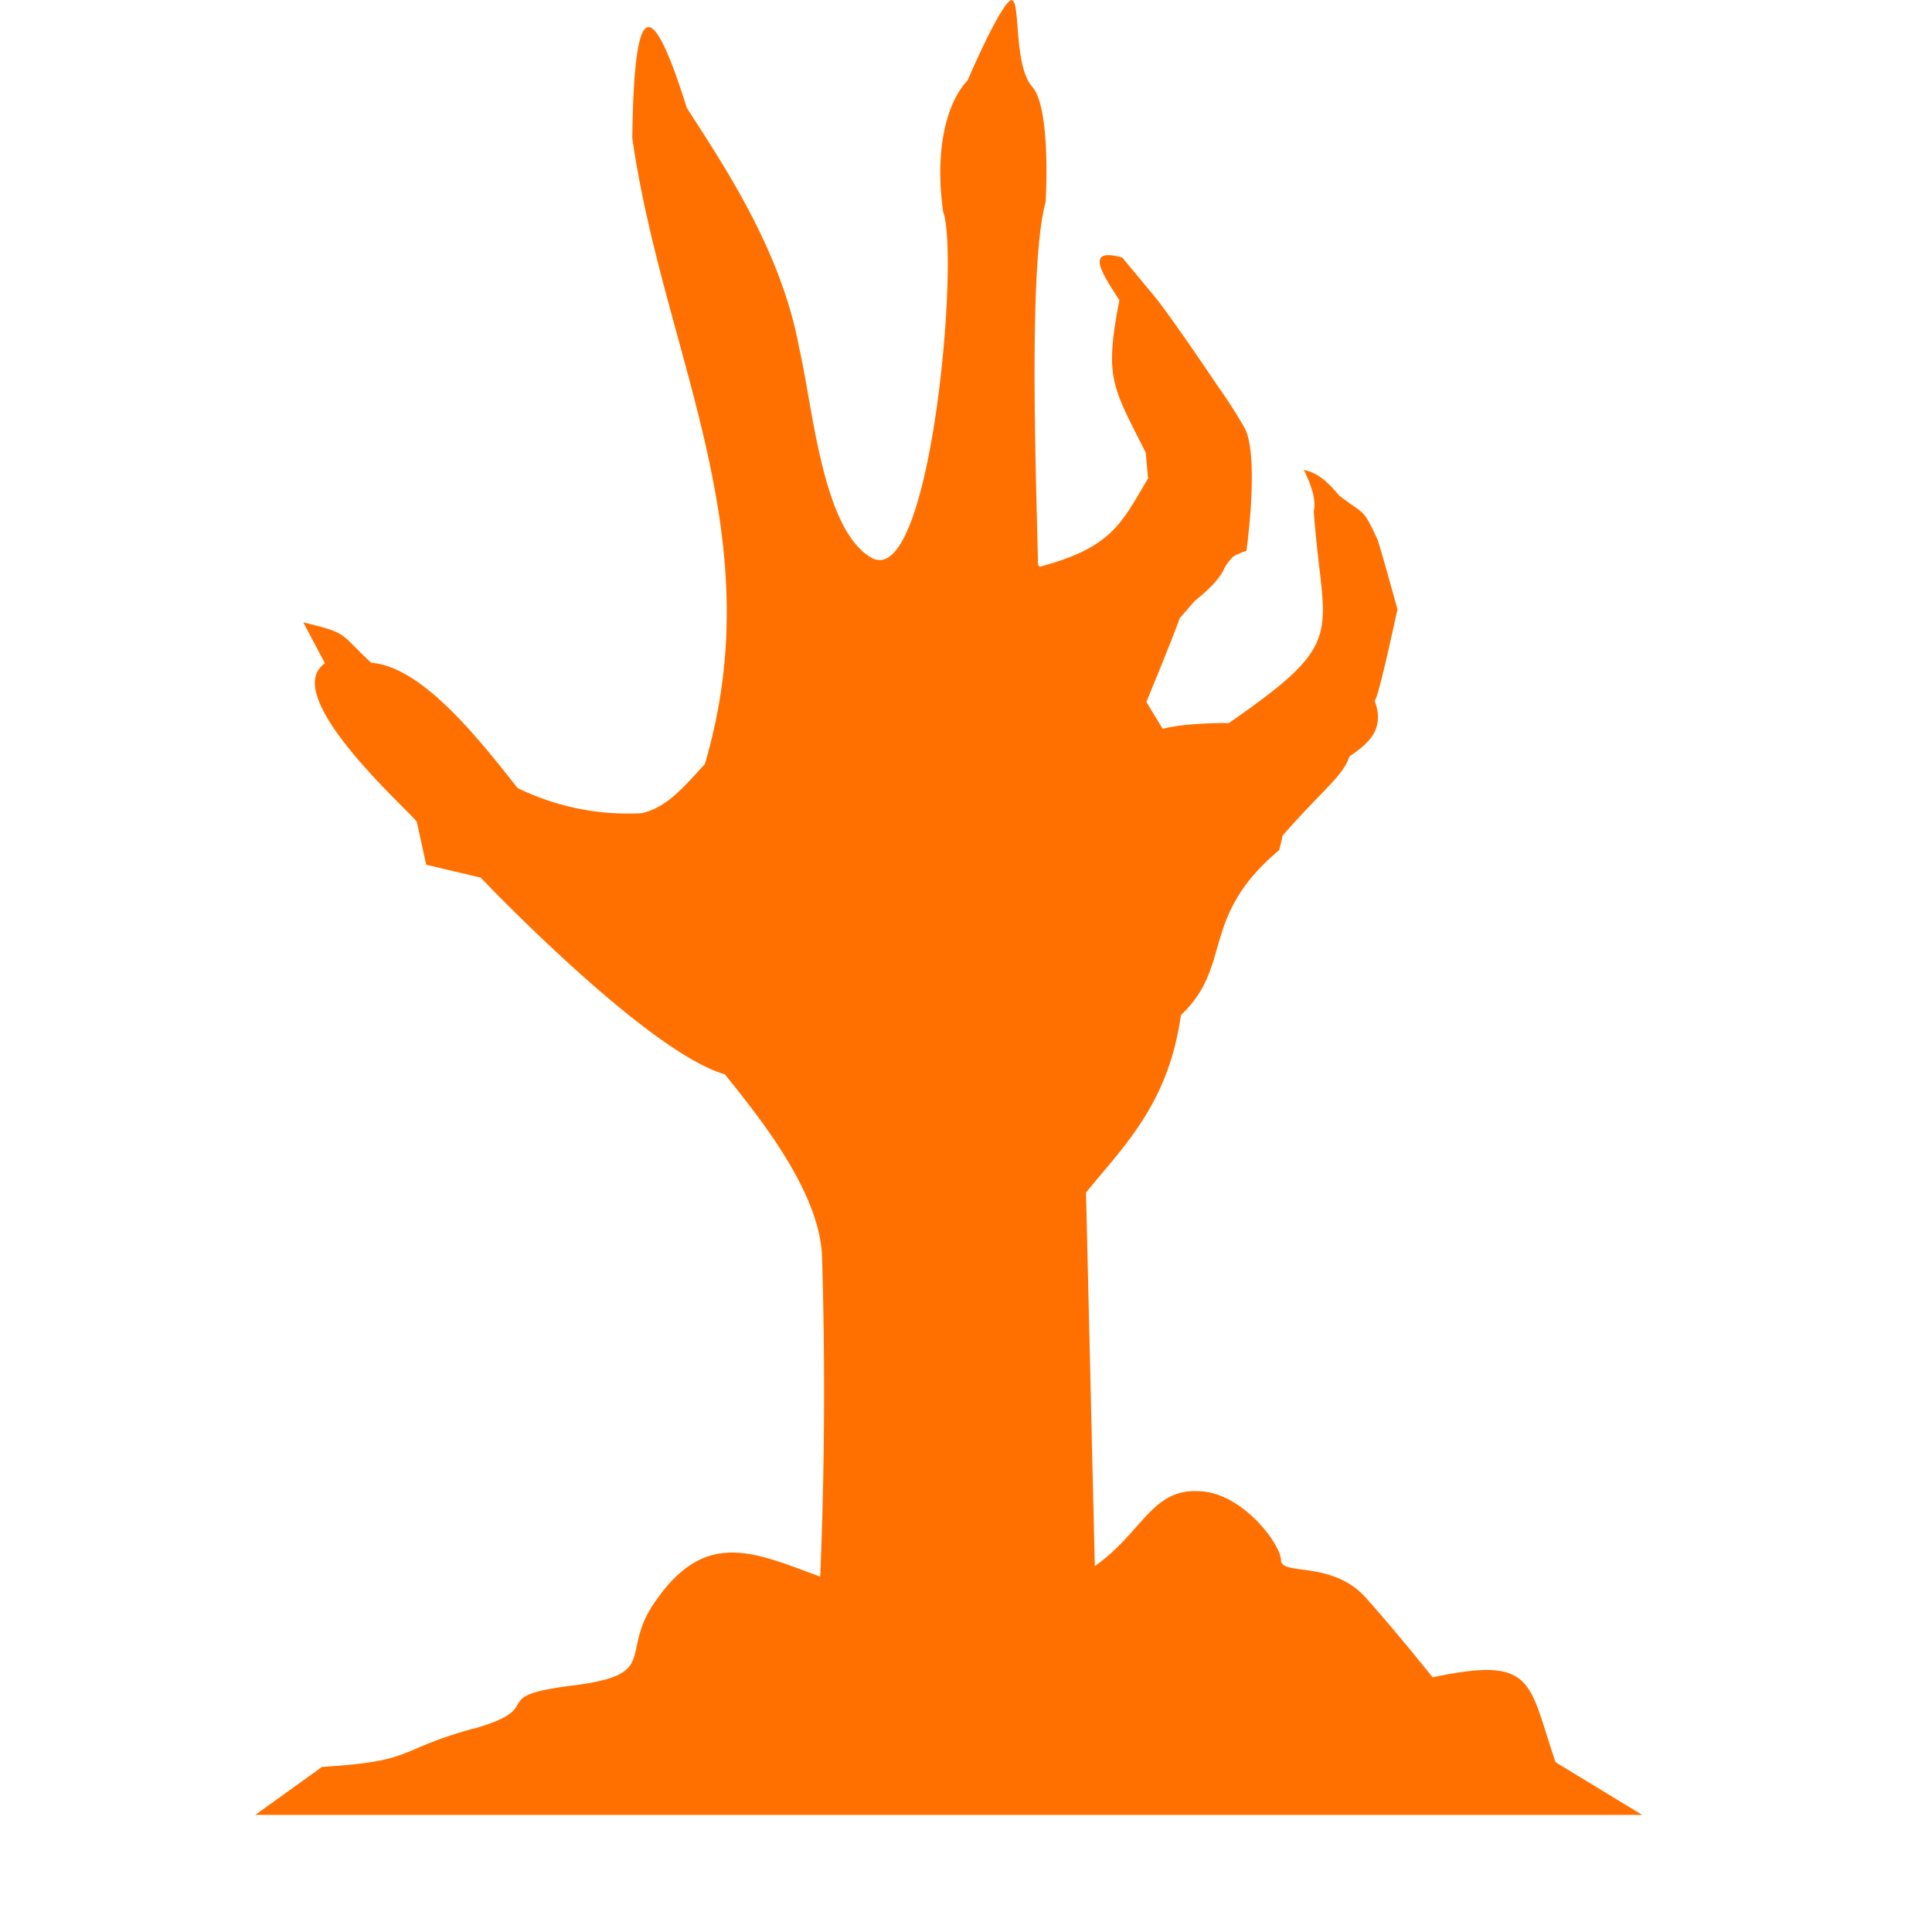 <svg xmlns="http://www.w3.org/2000/svg" width="33" height="33" fill="none"><g clip-path="url(#a)"><path fill="#ff7000" d="M8.07 29.53c-1.33.37-.95.55-2.57.65L4.36 31h23.69l-1.48-.9c-.47-1.38-.35-1.82-2.1-1.45 0 0-.58-.73-1.15-1.37-.58-.63-1.43-.36-1.44-.63 0-.27-.67-1.18-1.43-1.18-.78-.03-.95.72-1.75 1.28l-.15-6.38c.63-.78 1.41-1.51 1.62-3.03.9-.85.31-1.67 1.68-2.82l.06-.25c.7-.8 1.02-1 1.14-1.35.29-.2.62-.44.43-.95.07-.06.36-1.44.39-1.56 0 0-.26-.95-.34-1.19-.26-.57-.23-.42-.66-.76-.18-.22-.38-.4-.6-.43 0 0 .24.44.17.7.15 2.14.63 2.18-1.45 3.62 0 0-.73-.01-1.13.1l-.28-.46c.13-.31.46-1.12.57-1.43l.26-.3s.4-.3.5-.55a1 1 0 0 1 .15-.2 1 1 0 0 1 .23-.1s.22-1.56-.02-2.08a8 8 0 0 0-.46-.72c-.22-.33-.86-1.27-1.1-1.56l-.54-.65c-.7-.2-.28.36-.05.73-.26 1.33-.12 1.47.45 2.6l.04.44c-.46.78-.62 1.18-1.85 1.51l-.03-.03c-.02-1.2-.18-5.08.13-6.2 0 0 .1-1.6-.23-1.97-.35-.4-.17-1.68-.4-1.45s-.7 1.34-.7 1.34c-.36.38-.57 1.18-.42 2.25.28.75-.2 6.38-1.2 5.92-.86-.45-1.02-2.56-1.26-3.6-.31-1.68-1.3-3.13-1.92-4.1-.64-2.04-.9-1.77-.93.52.54 3.73 2.4 6.75 1.24 10.69-.35.38-.64.74-1.08.84a4.3 4.3 0 0 1-2.12-.43c-.73-.93-1.65-2.07-2.5-2.14-.56-.52-.38-.5-1.16-.69l.37.7c-.81.56 1.51 2.58 1.57 2.71l.16.73.93.22s2.82 2.97 4.17 3.36c.63.78 1.6 2 1.66 3.08a76 76 0 0 1-.03 5.5c-1.1-.4-1.94-.83-2.8.4-.66.91.1 1.27-1.43 1.46-1.52.19-.38.37-1.7.74"/></g><defs><clipPath id="a"><path fill="#fff" d="M0 0h32.41v31H0z"/></clipPath></defs></svg>